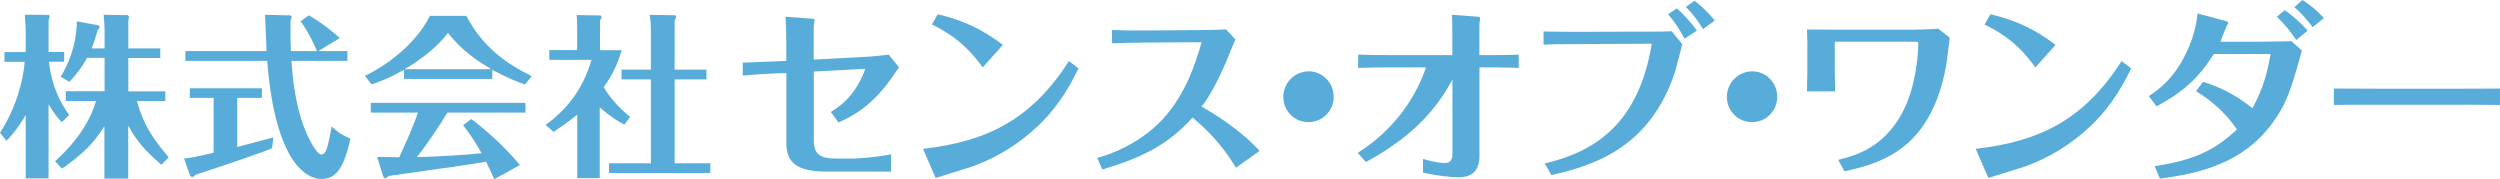 <?xml version="1.0" encoding="UTF-8"?><svg id="_レイヤー_2" xmlns="http://www.w3.org/2000/svg" viewBox="0 0 279 20"><defs><style>.cls-1{fill:#58acda;stroke-width:0px;}</style></defs><g id="_背景"><path class="cls-1" d="M6.91,13.65c-.62-.62-.93-1.11-1.49-2.01v8.27h-2.55v-7.07c-.93,1.6-1.76,2.47-2.14,2.88l-.73-.9c1.87-2.86,2.61-6.02,2.76-7.92H.5v-1.09h2.37v-2.36c0-.31-.06-1.32-.1-1.81l2.65.02c.1,0,.12.18.12.19,0,.12-.08.29-.12.41v3.54h1.74v1.09h-1.7c.35,2.92,1.31,4.59,2.26,5.94l-.81.8ZM6.16,17.99c2.59-2.34,3.98-4.71,4.56-6.72h-3.38v-1.09h4.33v-3.72h-1.95c-.54.99-1.14,1.77-1.97,2.67l-.98-.56c.81-1.34,1.76-3.39,1.81-6.19l2.41.45c.08.02.12.1.12.19,0,.12-.14.31-.23.39-.17.64-.35,1.23-.66,1.99h1.45v-2.1c0-.33-.06-1.34-.1-1.65l2.68.04c.1.06.15.18.15.21,0,.12-.06.27-.08.35v3.15h3.57v1.07h-3.57v3.72h4.13v1.09h-3.17c.71,2.65,1.87,4.32,3.55,6.27l-.81.84c-1.97-1.69-2.86-2.8-3.71-4.38v5.92h-2.66v-5.84c-1.22,1.93-2.45,3.13-4.73,4.73l-.77-.82Z"/><path class="cls-1" d="M26.47,16.4c.64-.18,3.48-.9,4.04-1.07l-.15,1.21c-1.27.58-8.21,2.86-8.52,2.96-.27.23-.31.25-.39.25-.17,0-.23-.14-.29-.29l-.62-1.77c1.04-.12,1.27-.18,3.3-.64v-6.13h-2.66v-1.07h8.05v1.07h-2.76v5.49ZM32.12,1.7c.19,0,.43,0,.43.18,0,.1-.08.29-.12.43-.04,2.06.02,2.9.04,3.39h2.9c-.15-.41-.91-2.08-1.82-3.33l.91-.66c1.2.66,2.68,1.81,3.46,2.53l-2.39,1.46h3.24v1.09h-6.24c.17,2.86.7,6.62,2.37,9.44.41.66.7,1.01.98,1.01.39,0,.56-.51.71-1.09.23-.88.35-1.6.42-2.04.37.35.95.9,2.1,1.36-.81,3.68-1.81,4.5-3.28,4.5s-5.1-1.58-6.01-13.18h-9.13v-1.09h9.06c-.02-.72-.15-3.72-.17-4.05l2.53.06Z"/><path class="cls-1" d="M54.94,8.81h-9.85v-1.03c-1.66.97-2.97,1.42-3.63,1.64l-.73-.95c3.34-1.64,6.04-4.22,7.24-6.7h4.07c1.85,3.52,4.52,5.37,7.3,6.72l-.75.95c-.73-.27-1.91-.7-3.65-1.65v1.03ZM52.59,13.28c1.66,1.25,3.75,3.1,5.43,5.14l-2.86,1.58c-.35-.76-.58-1.28-.91-1.95-1.64.25-3.28.53-4.92.74-.58.08-5.41.76-5.91.84-.04.04-.37.27-.42.27-.15,0-.21-.16-.25-.25l-.66-2.14c.39,0,2.11.02,2.47.04.27-.6,1.47-3.19,2.09-4.98h-5.27v-1.09h17.26v1.09h-8.71c-.93,1.54-2.26,3.52-3.4,4.96,2.41-.06,4.83-.19,7.22-.43-.87-1.56-1.54-2.45-2.07-3.13l.91-.68ZM54.84,7.72c-2.74-1.56-4.02-3.02-4.85-4.05-.44.58-1.74,2.24-4.83,4.05h9.67Z"/><path class="cls-1" d="M69.67,13.91c-.68-.37-1.45-.8-2.74-1.93v7.9h-2.51v-7.09c-1.18.97-2.16,1.6-2.66,1.93l-.87-.78c2.16-1.56,4.13-3.8,5.12-7.26h-4.71v-1.09h3.11v-2.53c0-.91-.02-1.09-.06-1.38l2.55.04c.1,0,.23,0,.23.18,0,.1-.02.12-.17.41v3.29h2.43c-.31.95-.75,2.38-2.01,4.13.5.86,1.35,2.01,2.95,3.33l-.66.86ZM69.36,8.86v-1.09h3.28V3.12c0-.41-.06-1.05-.13-1.46l2.7.04c.1,0,.25,0,.25.19,0,.12-.06.19-.17.39v5.49h3.55v1.09h-3.55v9.36h3.98v1.09h-11.3v-1.09h4.67v-9.36h-3.28Z"/><path class="cls-1" d="M82.88,6.99c1.43-.04,3.22-.13,3.71-.15l1.16-.04v-2.06c0-.45-.04-2.48-.08-2.87l2.89.21c.36.02.36.09.36.15,0,.09-.11.55-.11.66v3.76l5.25-.28c.97-.04,2.09-.13,3.12-.28l1.16,1.44c-.15.17-.17.21-.38.51-2.53,3.87-4.93,4.95-6.38,5.63l-.86-1.17c1.14-.72,2.78-1.87,3.85-4.82l-5.75.3v7.65c0,1.53.63,2.06,2.42,2.06h2.06c.38,0,2.36-.11,4.15-.47v1.93h-7.27c-3.45,0-4.42-1.19-4.42-3.16v-7.84l-1.2.04c-.78.02-2.74.15-3.67.25v-1.47Z"/><path class="cls-1" d="M103.01,16.61c7.29-.83,12.15-3.36,16.28-9.79l1.07.81c-.7,1.42-1.94,3.93-4.44,6.35-2.15,2.06-4.7,3.65-7.5,4.63-.57.19-3.37,1.04-4,1.25l-1.41-3.25ZM109.67,7.52c-.97-1.32-2.46-3.25-5.67-4.78l.65-1.15c2.93.7,5.01,1.7,7.27,3.42l-2.25,2.51Z"/><path class="cls-1" d="M137.93,18.71c-1.68-2.8-3.48-4.44-4.84-5.59-2.74,3.02-5.46,4.4-10.07,5.8l-.57-1.3c1.73-.45,4.49-1.59,6.78-3.78,2.91-2.8,4.15-6.61,4.87-9.13l-6.32.04c-.78,0-2.87.06-3.67.08l-.02-1.49c1.37.06,2.19.08,3.67.06l5.75-.04c.3,0,2.57-.02,3.33-.08l1.03,1.13c-.11.21-.91,2.17-1.07,2.57-.7,1.66-1.83,3.87-2.7,4.91.93.53,4.25,2.48,6.47,4.95l-2.63,1.87Z"/><path class="cls-1" d="M148.84,10.81c0,1.57-1.26,2.82-2.82,2.82s-2.8-1.25-2.8-2.82,1.26-2.82,2.8-2.85c1.54-.02,2.82,1.25,2.82,2.85Z"/><path class="cls-1" d="M162.08,8.9c-1.2,2.17-3.41,5.84-9.65,9.18l-.91-1.02c5.5-3.46,7.2-8.33,7.63-9.54h-4.13c-1.39,0-2.8.04-3.45.06v-1.49c.88.04,1.73.06,3.43.06h7.08v-2.44c0-1.17-.02-1.64-.04-2.06l2.84.21c.23.02.3.06.3.17,0,.08-.08.57-.08.7v3.42h1.52c1.56,0,2.38-.02,2.87-.06v1.49c-.48-.02-1.81-.06-2.82-.06h-1.56v9.88c0,1.57-.76,2.38-2.32,2.38-.82,0-2.36-.15-3.98-.51v-1.53c1.33.4,2.11.45,2.44.45.42,0,.84-.15.84-1v-8.28Z"/><path class="cls-1" d="M172.4,18.24c5.37-1.27,10.43-4.21,11.94-13.36l-8.41.04c-2.06,0-2.68.02-3.67.06v-1.47c.91.02,1.73.04,3.6.04l8.28-.02c1.03,0,1.96-.02,2.42-.04l1.18,1.44c-.11.42-.65,2.59-.8,3.06-2.86,8.79-9.56,10.56-13.8,11.55l-.76-1.32ZM187.99,4.33c-.51-1-1.12-1.93-1.83-2.74l.97-.66c.67.57,1.5,1.47,2.25,2.48l-1.39.91ZM189.12.08c.89.7,1.56,1.38,2.25,2.21l-1.31.96c-.55-.89-1.1-1.66-1.92-2.48l.97-.68Z"/><path class="cls-1" d="M198.34,10.81c0,1.57-1.26,2.82-2.82,2.82s-2.8-1.25-2.8-2.82,1.26-2.82,2.8-2.85c1.54-.02,2.82,1.25,2.82,2.85Z"/><path class="cls-1" d="M204.76,4.65v3.25c0,.47.02,1.51.04,2.29h-3.14c.02-1.06.04-1.85.04-2.29v-3.25c0-.25-.02-.98-.04-1.36,1.03,0,2.11.02,3.16.02h8.66c.4,0,1.64-.02,2.82-.11l1.29,1c-.06.45-.32,2.65-.4,3.14-1.64,8.81-6.57,10.79-11.35,11.77l-.7-1.27c1.87-.47,5.62-1.38,7.69-6.41,1.14-2.76,1.26-6.12,1.26-6.56,0-.17-.06-.21-.19-.21h-9.14Z"/><path class="cls-1" d="M220.49,16.61c7.29-.83,12.15-3.36,16.28-9.79l1.07.81c-.7,1.42-1.94,3.93-4.44,6.35-2.15,2.06-4.7,3.65-7.5,4.63-.57.19-3.37,1.04-4,1.25l-1.41-3.25ZM227.15,7.52c-.97-1.32-2.46-3.25-5.67-4.78l.65-1.15c2.93.7,5.01,1.7,7.27,3.42l-2.25,2.51Z"/><path class="cls-1" d="M240.46,18.54c4.21-.62,6.7-1.72,9.18-4.1-1.2-1.76-2.72-3.14-4.57-4.27l.8-1.04c1.79.57,3.5,1.34,5.5,2.95,1.18-2.17,1.64-3.82,2.02-6.05h-6.32c-1.68,2.63-3.37,4.21-6.4,5.84l-.86-1.15c1.03-.68,3.31-2.17,4.78-6.27.04-.11.55-1.57.65-2.95l3.03.81c.19.04.42.13.42.25,0,.06-.19.32-.21.38-.08.17-.53,1.27-.67,1.72h4.32c.38,0,2.21-.04,2.63-.04.32,0,.76-.02.93-.04l1.2,1.06c-1.16,4.16-1.62,5.84-3.35,8.18-3.39,4.57-8.4,5.56-12.49,6.12l-.59-1.4ZM256.26,4.46c-.57-.83-1.37-1.89-2.17-2.57l.89-.76c.93.66,1.77,1.4,2.55,2.29l-1.26,1.04ZM256.95,0c.61.4,1.52,1.04,2.4,2.02l-1.26,1.02c-.57-.79-1.26-1.57-2.04-2.25l.91-.79Z"/><path class="cls-1" d="M260.46,9.88c1.48,0,4.57.02,5.22.02h8.03c1.66,0,3.58,0,5.29-.02v1.83c-1.26-.02-3.88-.02-5.22-.02h-8.03c-3.67,0-4.13,0-5.29.02v-1.83Z"/></g></svg>
